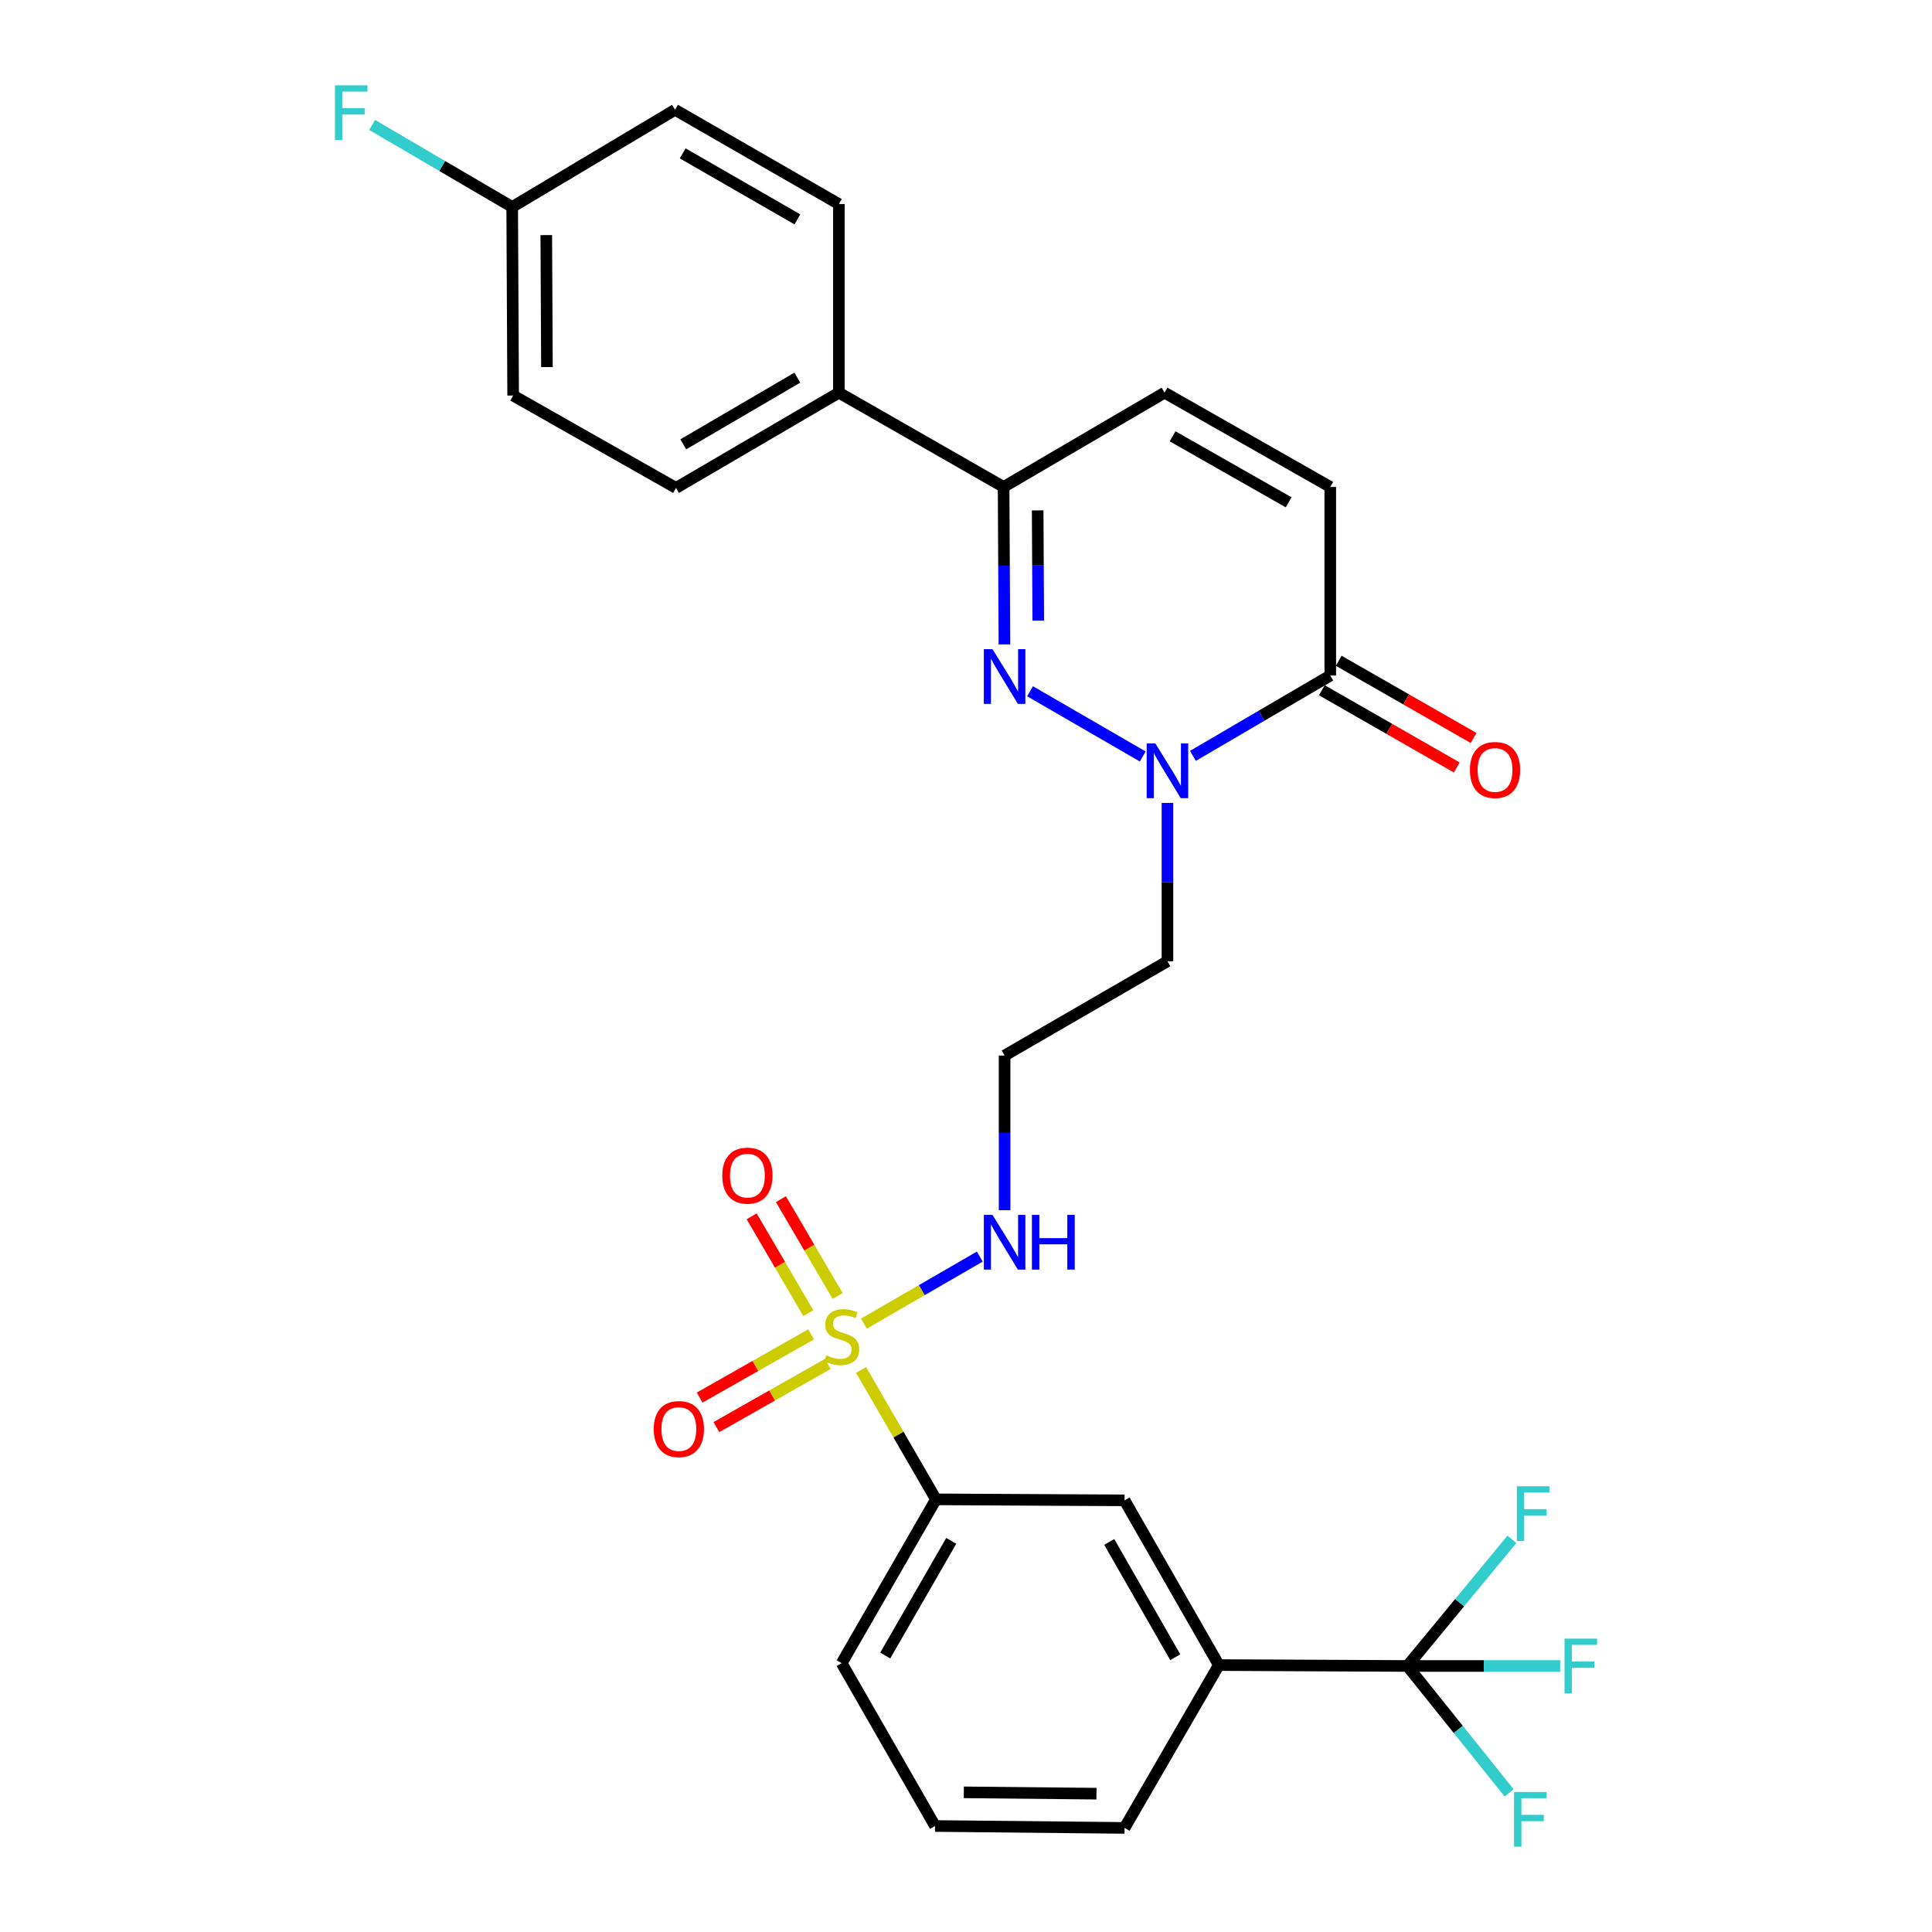 <?xml version='1.0' encoding='iso-8859-1'?>
<svg version='1.1' baseProfile='full'
              xmlns='http://www.w3.org/2000/svg'
                      xmlns:rdkit='http://www.rdkit.org/xml'
                      xmlns:xlink='http://www.w3.org/1999/xlink'
                  xml:space='preserve'
width='1000px' height='1000px' viewBox='0 0 1000 1000'>
<!-- END OF HEADER -->
<rect style='opacity:1.0;fill:#FFFFFF;stroke:none' width='1000' height='1000' x='0' y='0'> </rect>
<path class='bond-5' d='M 445.676,709.086 L 465.068,742.575' style='fill:none;fill-rule:evenodd;stroke:#CCCC00;stroke-width:6px;stroke-linecap:butt;stroke-linejoin:miter;stroke-opacity:1' />
<path class='bond-5' d='M 465.068,742.575 L 484.461,776.063' style='fill:none;fill-rule:evenodd;stroke:#000000;stroke-width:6px;stroke-linecap:butt;stroke-linejoin:miter;stroke-opacity:1' />
<path class='bond-10' d='M 419.81,690.659 L 390.971,707.026' style='fill:none;fill-rule:evenodd;stroke:#CCCC00;stroke-width:6px;stroke-linecap:butt;stroke-linejoin:miter;stroke-opacity:1' />
<path class='bond-10' d='M 390.971,707.026 L 362.132,723.393' style='fill:none;fill-rule:evenodd;stroke:#FF0000;stroke-width:6px;stroke-linecap:butt;stroke-linejoin:miter;stroke-opacity:1' />
<path class='bond-10' d='M 428.482,705.939 L 399.643,722.306' style='fill:none;fill-rule:evenodd;stroke:#CCCC00;stroke-width:6px;stroke-linecap:butt;stroke-linejoin:miter;stroke-opacity:1' />
<path class='bond-10' d='M 399.643,722.306 L 370.803,738.673' style='fill:none;fill-rule:evenodd;stroke:#FF0000;stroke-width:6px;stroke-linecap:butt;stroke-linejoin:miter;stroke-opacity:1' />
<path class='bond-11' d='M 433.55,670.798 L 418.88,645.74' style='fill:none;fill-rule:evenodd;stroke:#CCCC00;stroke-width:6px;stroke-linecap:butt;stroke-linejoin:miter;stroke-opacity:1' />
<path class='bond-11' d='M 418.88,645.74 L 404.21,620.683' style='fill:none;fill-rule:evenodd;stroke:#FF0000;stroke-width:6px;stroke-linecap:butt;stroke-linejoin:miter;stroke-opacity:1' />
<path class='bond-11' d='M 418.388,679.674 L 403.718,654.617' style='fill:none;fill-rule:evenodd;stroke:#CCCC00;stroke-width:6px;stroke-linecap:butt;stroke-linejoin:miter;stroke-opacity:1' />
<path class='bond-11' d='M 403.718,654.617 L 389.049,629.559' style='fill:none;fill-rule:evenodd;stroke:#FF0000;stroke-width:6px;stroke-linecap:butt;stroke-linejoin:miter;stroke-opacity:1' />
<path class='bond-12' d='M 447.164,685.108 L 477.151,667.758' style='fill:none;fill-rule:evenodd;stroke:#CCCC00;stroke-width:6px;stroke-linecap:butt;stroke-linejoin:miter;stroke-opacity:1' />
<path class='bond-12' d='M 477.151,667.758 L 507.137,650.409' style='fill:none;fill-rule:evenodd;stroke:#0000FF;stroke-width:6px;stroke-linecap:butt;stroke-linejoin:miter;stroke-opacity:1' />
<path class='bond-0' d='M 533.155,357.789 L 591.478,391.556' style='fill:none;fill-rule:evenodd;stroke:#0000FF;stroke-width:6px;stroke-linecap:butt;stroke-linejoin:miter;stroke-opacity:1' />
<path class='bond-4' d='M 519.892,333.548 L 519.677,292.798' style='fill:none;fill-rule:evenodd;stroke:#0000FF;stroke-width:6px;stroke-linecap:butt;stroke-linejoin:miter;stroke-opacity:1' />
<path class='bond-4' d='M 519.677,292.798 L 519.463,252.047' style='fill:none;fill-rule:evenodd;stroke:#000000;stroke-width:6px;stroke-linecap:butt;stroke-linejoin:miter;stroke-opacity:1' />
<path class='bond-4' d='M 537.397,321.23 L 537.246,292.705' style='fill:none;fill-rule:evenodd;stroke:#0000FF;stroke-width:6px;stroke-linecap:butt;stroke-linejoin:miter;stroke-opacity:1' />
<path class='bond-4' d='M 537.246,292.705 L 537.096,264.18' style='fill:none;fill-rule:evenodd;stroke:#000000;stroke-width:6px;stroke-linecap:butt;stroke-linejoin:miter;stroke-opacity:1' />
<path class='bond-1' d='M 604.272,415.588 L 604.272,456.567' style='fill:none;fill-rule:evenodd;stroke:#0000FF;stroke-width:6px;stroke-linecap:butt;stroke-linejoin:miter;stroke-opacity:1' />
<path class='bond-1' d='M 604.272,456.567 L 604.272,497.545' style='fill:none;fill-rule:evenodd;stroke:#000000;stroke-width:6px;stroke-linecap:butt;stroke-linejoin:miter;stroke-opacity:1' />
<path class='bond-3' d='M 617.453,391.249 L 652.999,370.446' style='fill:none;fill-rule:evenodd;stroke:#0000FF;stroke-width:6px;stroke-linecap:butt;stroke-linejoin:miter;stroke-opacity:1' />
<path class='bond-3' d='M 652.999,370.446 L 688.545,349.643' style='fill:none;fill-rule:evenodd;stroke:#000000;stroke-width:6px;stroke-linecap:butt;stroke-linejoin:miter;stroke-opacity:1' />
<path class='bond-2' d='M 728.475,862.307 L 630.87,861.839' style='fill:none;fill-rule:evenodd;stroke:#000000;stroke-width:6px;stroke-linecap:butt;stroke-linejoin:miter;stroke-opacity:1' />
<path class='bond-17' d='M 728.475,862.307 L 768.013,862.307' style='fill:none;fill-rule:evenodd;stroke:#000000;stroke-width:6px;stroke-linecap:butt;stroke-linejoin:miter;stroke-opacity:1' />
<path class='bond-17' d='M 768.013,862.307 L 807.551,862.307' style='fill:none;fill-rule:evenodd;stroke:#33CCCC;stroke-width:6px;stroke-linecap:butt;stroke-linejoin:miter;stroke-opacity:1' />
<path class='bond-18' d='M 728.475,862.307 L 754.804,895.155' style='fill:none;fill-rule:evenodd;stroke:#000000;stroke-width:6px;stroke-linecap:butt;stroke-linejoin:miter;stroke-opacity:1' />
<path class='bond-18' d='M 754.804,895.155 L 781.132,928.003' style='fill:none;fill-rule:evenodd;stroke:#33CCCC;stroke-width:6px;stroke-linecap:butt;stroke-linejoin:miter;stroke-opacity:1' />
<path class='bond-19' d='M 728.475,862.307 L 755.52,829.531' style='fill:none;fill-rule:evenodd;stroke:#000000;stroke-width:6px;stroke-linecap:butt;stroke-linejoin:miter;stroke-opacity:1' />
<path class='bond-19' d='M 755.52,829.531 L 782.564,796.754' style='fill:none;fill-rule:evenodd;stroke:#33CCCC;stroke-width:6px;stroke-linecap:butt;stroke-linejoin:miter;stroke-opacity:1' />
<path class='bond-6' d='M 688.545,349.643 L 688.545,252.047' style='fill:none;fill-rule:evenodd;stroke:#000000;stroke-width:6px;stroke-linecap:butt;stroke-linejoin:miter;stroke-opacity:1' />
<path class='bond-14' d='M 684.181,357.267 L 719.092,377.25' style='fill:none;fill-rule:evenodd;stroke:#000000;stroke-width:6px;stroke-linecap:butt;stroke-linejoin:miter;stroke-opacity:1' />
<path class='bond-14' d='M 719.092,377.25 L 754.003,397.233' style='fill:none;fill-rule:evenodd;stroke:#FF0000;stroke-width:6px;stroke-linecap:butt;stroke-linejoin:miter;stroke-opacity:1' />
<path class='bond-14' d='M 692.909,342.019 L 727.82,362.002' style='fill:none;fill-rule:evenodd;stroke:#000000;stroke-width:6px;stroke-linecap:butt;stroke-linejoin:miter;stroke-opacity:1' />
<path class='bond-14' d='M 727.82,362.002 L 762.73,381.985' style='fill:none;fill-rule:evenodd;stroke:#FF0000;stroke-width:6px;stroke-linecap:butt;stroke-linejoin:miter;stroke-opacity:1' />
<path class='bond-13' d='M 519.463,252.047 L 434.204,203.244' style='fill:none;fill-rule:evenodd;stroke:#000000;stroke-width:6px;stroke-linecap:butt;stroke-linejoin:miter;stroke-opacity:1' />
<path class='bond-30' d='M 519.463,252.047 L 602.769,203.244' style='fill:none;fill-rule:evenodd;stroke:#000000;stroke-width:6px;stroke-linecap:butt;stroke-linejoin:miter;stroke-opacity:1' />
<path class='bond-9' d='M 484.461,776.063 L 582.067,776.58' style='fill:none;fill-rule:evenodd;stroke:#000000;stroke-width:6px;stroke-linecap:butt;stroke-linejoin:miter;stroke-opacity:1' />
<path class='bond-26' d='M 484.461,776.063 L 435.649,860.853' style='fill:none;fill-rule:evenodd;stroke:#000000;stroke-width:6px;stroke-linecap:butt;stroke-linejoin:miter;stroke-opacity:1' />
<path class='bond-26' d='M 492.365,797.547 L 458.197,856.9' style='fill:none;fill-rule:evenodd;stroke:#000000;stroke-width:6px;stroke-linecap:butt;stroke-linejoin:miter;stroke-opacity:1' />
<path class='bond-7' d='M 688.545,252.047 L 602.769,203.244' style='fill:none;fill-rule:evenodd;stroke:#000000;stroke-width:6px;stroke-linecap:butt;stroke-linejoin:miter;stroke-opacity:1' />
<path class='bond-7' d='M 666.99,259.997 L 606.947,225.835' style='fill:none;fill-rule:evenodd;stroke:#000000;stroke-width:6px;stroke-linecap:butt;stroke-linejoin:miter;stroke-opacity:1' />
<path class='bond-8' d='M 630.87,861.839 L 582.067,776.58' style='fill:none;fill-rule:evenodd;stroke:#000000;stroke-width:6px;stroke-linecap:butt;stroke-linejoin:miter;stroke-opacity:1' />
<path class='bond-8' d='M 608.302,857.778 L 574.14,798.097' style='fill:none;fill-rule:evenodd;stroke:#000000;stroke-width:6px;stroke-linecap:butt;stroke-linejoin:miter;stroke-opacity:1' />
<path class='bond-29' d='M 630.87,861.839 L 582.067,946.122' style='fill:none;fill-rule:evenodd;stroke:#000000;stroke-width:6px;stroke-linecap:butt;stroke-linejoin:miter;stroke-opacity:1' />
<path class='bond-16' d='M 519.98,626.402 L 519.98,586.375' style='fill:none;fill-rule:evenodd;stroke:#0000FF;stroke-width:6px;stroke-linecap:butt;stroke-linejoin:miter;stroke-opacity:1' />
<path class='bond-16' d='M 519.98,586.375 L 519.98,546.348' style='fill:none;fill-rule:evenodd;stroke:#000000;stroke-width:6px;stroke-linecap:butt;stroke-linejoin:miter;stroke-opacity:1' />
<path class='bond-20' d='M 434.204,203.244 L 349.902,252.545' style='fill:none;fill-rule:evenodd;stroke:#000000;stroke-width:6px;stroke-linecap:butt;stroke-linejoin:miter;stroke-opacity:1' />
<path class='bond-20' d='M 412.689,195.474 L 353.678,229.984' style='fill:none;fill-rule:evenodd;stroke:#000000;stroke-width:6px;stroke-linecap:butt;stroke-linejoin:miter;stroke-opacity:1' />
<path class='bond-21' d='M 434.204,203.244 L 434.204,105.629' style='fill:none;fill-rule:evenodd;stroke:#000000;stroke-width:6px;stroke-linecap:butt;stroke-linejoin:miter;stroke-opacity:1' />
<path class='bond-15' d='M 604.272,497.545 L 519.98,546.348' style='fill:none;fill-rule:evenodd;stroke:#000000;stroke-width:6px;stroke-linecap:butt;stroke-linejoin:miter;stroke-opacity:1' />
<path class='bond-23' d='M 349.902,252.545 L 265.6,204.728' style='fill:none;fill-rule:evenodd;stroke:#000000;stroke-width:6px;stroke-linecap:butt;stroke-linejoin:miter;stroke-opacity:1' />
<path class='bond-24' d='M 434.204,105.629 L 349.404,56.836' style='fill:none;fill-rule:evenodd;stroke:#000000;stroke-width:6px;stroke-linecap:butt;stroke-linejoin:miter;stroke-opacity:1' />
<path class='bond-24' d='M 412.722,113.538 L 353.362,79.383' style='fill:none;fill-rule:evenodd;stroke:#000000;stroke-width:6px;stroke-linecap:butt;stroke-linejoin:miter;stroke-opacity:1' />
<path class='bond-22' d='M 265.112,107.132 L 349.404,56.836' style='fill:none;fill-rule:evenodd;stroke:#000000;stroke-width:6px;stroke-linecap:butt;stroke-linejoin:miter;stroke-opacity:1' />
<path class='bond-25' d='M 265.112,107.132 L 228.866,85.899' style='fill:none;fill-rule:evenodd;stroke:#000000;stroke-width:6px;stroke-linecap:butt;stroke-linejoin:miter;stroke-opacity:1' />
<path class='bond-25' d='M 228.866,85.899 L 192.62,64.666' style='fill:none;fill-rule:evenodd;stroke:#33CCCC;stroke-width:6px;stroke-linecap:butt;stroke-linejoin:miter;stroke-opacity:1' />
<path class='bond-31' d='M 265.112,107.132 L 265.6,204.728' style='fill:none;fill-rule:evenodd;stroke:#000000;stroke-width:6px;stroke-linecap:butt;stroke-linejoin:miter;stroke-opacity:1' />
<path class='bond-31' d='M 282.754,121.684 L 283.096,190.001' style='fill:none;fill-rule:evenodd;stroke:#000000;stroke-width:6px;stroke-linecap:butt;stroke-linejoin:miter;stroke-opacity:1' />
<path class='bond-28' d='M 435.649,860.853 L 483.983,945.136' style='fill:none;fill-rule:evenodd;stroke:#000000;stroke-width:6px;stroke-linecap:butt;stroke-linejoin:miter;stroke-opacity:1' />
<path class='bond-27' d='M 582.067,946.122 L 483.983,945.136' style='fill:none;fill-rule:evenodd;stroke:#000000;stroke-width:6px;stroke-linecap:butt;stroke-linejoin:miter;stroke-opacity:1' />
<path class='bond-27' d='M 567.531,928.405 L 498.872,927.715' style='fill:none;fill-rule:evenodd;stroke:#000000;stroke-width:6px;stroke-linecap:butt;stroke-linejoin:miter;stroke-opacity:1' />
<path  class='atom-0' d='M 427.649 701.491
Q 427.969 701.611, 429.289 702.171
Q 430.609 702.731, 432.049 703.091
Q 433.529 703.411, 434.969 703.411
Q 437.649 703.411, 439.209 702.131
Q 440.769 700.811, 440.769 698.531
Q 440.769 696.971, 439.969 696.011
Q 439.209 695.051, 438.009 694.531
Q 436.809 694.011, 434.809 693.411
Q 432.289 692.651, 430.769 691.931
Q 429.289 691.211, 428.209 689.691
Q 427.169 688.171, 427.169 685.611
Q 427.169 682.051, 429.569 679.851
Q 432.009 677.651, 436.809 677.651
Q 440.089 677.651, 443.809 679.211
L 442.889 682.291
Q 439.489 680.891, 436.929 680.891
Q 434.169 680.891, 432.649 682.051
Q 431.129 683.171, 431.169 685.131
Q 431.169 686.651, 431.929 687.571
Q 432.729 688.491, 433.849 689.011
Q 435.009 689.531, 436.929 690.131
Q 439.489 690.931, 441.009 691.731
Q 442.529 692.531, 443.609 694.171
Q 444.729 695.771, 444.729 698.531
Q 444.729 702.451, 442.089 704.571
Q 439.489 706.651, 435.129 706.651
Q 432.609 706.651, 430.689 706.091
Q 428.809 705.571, 426.569 704.651
L 427.649 701.491
' fill='#CCCC00'/>
<path  class='atom-1' d='M 513.72 336.001
L 523 351.001
Q 523.92 352.481, 525.4 355.161
Q 526.88 357.841, 526.96 358.001
L 526.96 336.001
L 530.72 336.001
L 530.72 364.321
L 526.84 364.321
L 516.88 347.921
Q 515.72 346.001, 514.48 343.801
Q 513.28 341.601, 512.92 340.921
L 512.92 364.321
L 509.24 364.321
L 509.24 336.001
L 513.72 336.001
' fill='#0000FF'/>
<path  class='atom-2' d='M 598.012 384.803
L 607.292 399.803
Q 608.212 401.283, 609.692 403.963
Q 611.172 406.643, 611.252 406.803
L 611.252 384.803
L 615.012 384.803
L 615.012 413.123
L 611.132 413.123
L 601.172 396.723
Q 600.012 394.803, 598.772 392.603
Q 597.572 390.403, 597.212 389.723
L 597.212 413.123
L 593.532 413.123
L 593.532 384.803
L 598.012 384.803
' fill='#0000FF'/>
<path  class='atom-11' d='M 338.376 739.678
Q 338.376 732.878, 341.736 729.078
Q 345.096 725.278, 351.376 725.278
Q 357.656 725.278, 361.016 729.078
Q 364.376 732.878, 364.376 739.678
Q 364.376 746.558, 360.976 750.478
Q 357.576 754.358, 351.376 754.358
Q 345.136 754.358, 341.736 750.478
Q 338.376 746.598, 338.376 739.678
M 351.376 751.158
Q 355.696 751.158, 358.016 748.278
Q 360.376 745.358, 360.376 739.678
Q 360.376 734.118, 358.016 731.318
Q 355.696 728.478, 351.376 728.478
Q 347.056 728.478, 344.696 731.278
Q 342.376 734.078, 342.376 739.678
Q 342.376 745.398, 344.696 748.278
Q 347.056 751.158, 351.376 751.158
' fill='#FF0000'/>
<path  class='atom-12' d='M 373.855 608.505
Q 373.855 601.705, 377.215 597.905
Q 380.575 594.105, 386.855 594.105
Q 393.135 594.105, 396.495 597.905
Q 399.855 601.705, 399.855 608.505
Q 399.855 615.385, 396.455 619.305
Q 393.055 623.185, 386.855 623.185
Q 380.615 623.185, 377.215 619.305
Q 373.855 615.425, 373.855 608.505
M 386.855 619.985
Q 391.175 619.985, 393.495 617.105
Q 395.855 614.185, 395.855 608.505
Q 395.855 602.945, 393.495 600.145
Q 391.175 597.305, 386.855 597.305
Q 382.535 597.305, 380.175 600.105
Q 377.855 602.905, 377.855 608.505
Q 377.855 614.225, 380.175 617.105
Q 382.535 619.985, 386.855 619.985
' fill='#FF0000'/>
<path  class='atom-13' d='M 513.72 628.818
L 523 643.818
Q 523.92 645.298, 525.4 647.978
Q 526.88 650.658, 526.96 650.818
L 526.96 628.818
L 530.72 628.818
L 530.72 657.138
L 526.84 657.138
L 516.88 640.738
Q 515.72 638.818, 514.48 636.618
Q 513.28 634.418, 512.92 633.738
L 512.92 657.138
L 509.24 657.138
L 509.24 628.818
L 513.72 628.818
' fill='#0000FF'/>
<path  class='atom-13' d='M 534.12 628.818
L 537.96 628.818
L 537.96 640.858
L 552.44 640.858
L 552.44 628.818
L 556.28 628.818
L 556.28 657.138
L 552.44 657.138
L 552.44 644.058
L 537.96 644.058
L 537.96 657.138
L 534.12 657.138
L 534.12 628.818
' fill='#0000FF'/>
<path  class='atom-15' d='M 760.823 398.536
Q 760.823 391.736, 764.183 387.936
Q 767.543 384.136, 773.823 384.136
Q 780.103 384.136, 783.463 387.936
Q 786.823 391.736, 786.823 398.536
Q 786.823 405.416, 783.423 409.336
Q 780.023 413.216, 773.823 413.216
Q 767.583 413.216, 764.183 409.336
Q 760.823 405.456, 760.823 398.536
M 773.823 410.016
Q 778.143 410.016, 780.463 407.136
Q 782.823 404.216, 782.823 398.536
Q 782.823 392.976, 780.463 390.176
Q 778.143 387.336, 773.823 387.336
Q 769.503 387.336, 767.143 390.136
Q 764.823 392.936, 764.823 398.536
Q 764.823 404.256, 767.143 407.136
Q 769.503 410.016, 773.823 410.016
' fill='#FF0000'/>
<path  class='atom-18' d='M 809.794 848.147
L 826.634 848.147
L 826.634 851.387
L 813.594 851.387
L 813.594 859.987
L 825.194 859.987
L 825.194 863.267
L 813.594 863.267
L 813.594 876.467
L 809.794 876.467
L 809.794 848.147
' fill='#33CCCC'/>
<path  class='atom-19' d='M 783.675 927.52
L 800.515 927.52
L 800.515 930.76
L 787.475 930.76
L 787.475 939.36
L 799.075 939.36
L 799.075 942.64
L 787.475 942.64
L 787.475 955.84
L 783.675 955.84
L 783.675 927.52
' fill='#33CCCC'/>
<path  class='atom-20' d='M 785.119 769.292
L 801.959 769.292
L 801.959 772.532
L 788.919 772.532
L 788.919 781.132
L 800.519 781.132
L 800.519 784.412
L 788.919 784.412
L 788.919 797.612
L 785.119 797.612
L 785.119 769.292
' fill='#33CCCC'/>
<path  class='atom-26' d='M 173.366 44.16
L 190.206 44.16
L 190.206 47.4
L 177.166 47.4
L 177.166 55.999
L 188.766 55.999
L 188.766 59.279
L 177.166 59.279
L 177.166 72.48
L 173.366 72.48
L 173.366 44.16
' fill='#33CCCC'/>
</svg>
